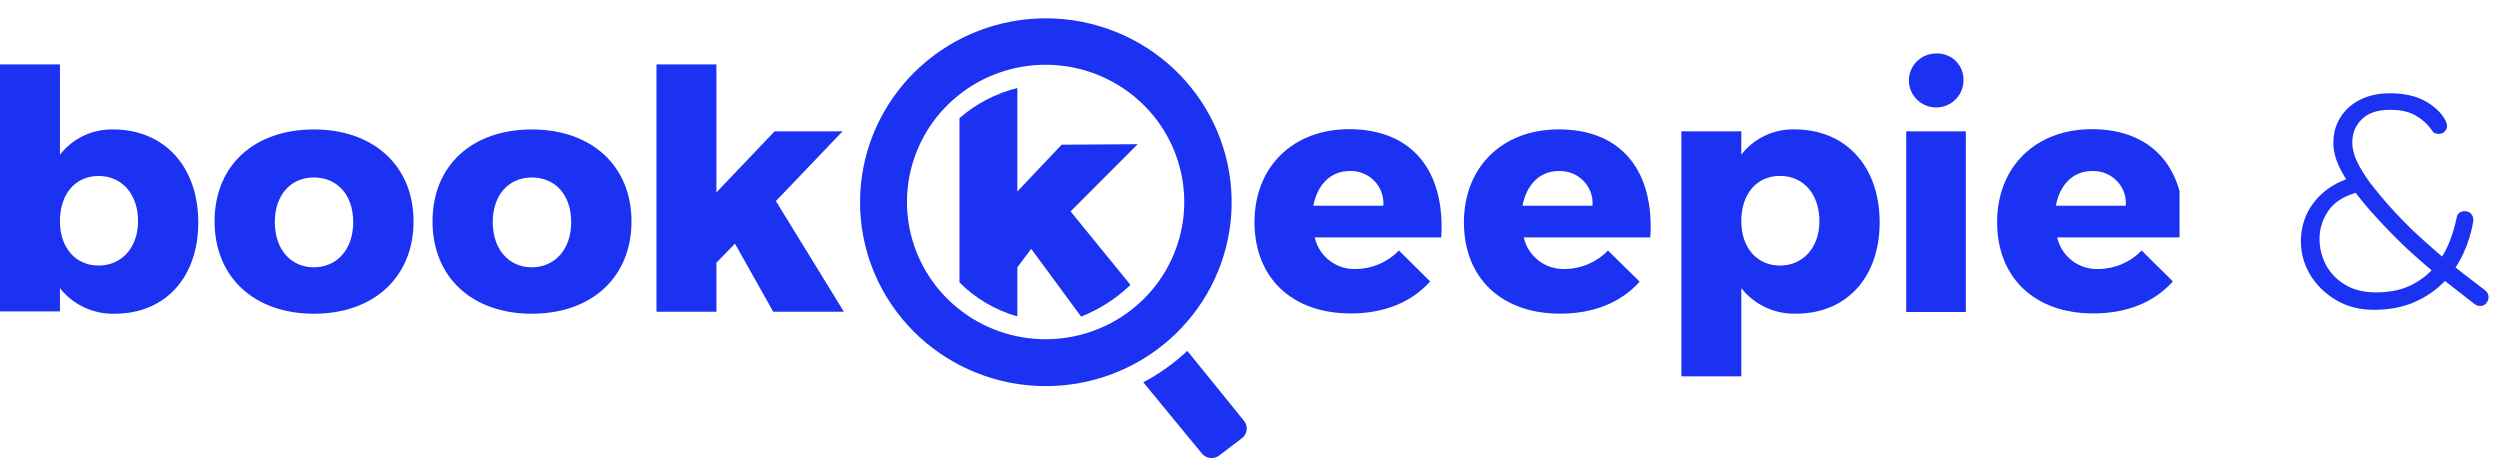 <svg width="220" height="41" viewBox="0 0 220 41" fill="none" xmlns="http://www.w3.org/2000/svg">
<g clip-path="url(#clip0_1613_6042)">
<path d="M64.677 21.441L63.044 23.117V27.43H57.77V5.669H63.044V16.93L68.164 11.558H74.147L68.278 17.692L74.261 27.43H68.043L64.677 21.441Z" fill="#1C32F3"/>
<path d="M126.833 20.892H115.695C115.876 21.705 116.339 22.429 117.005 22.938C117.671 23.447 118.496 23.707 119.336 23.674C120.042 23.664 120.739 23.515 121.386 23.235C122.033 22.955 122.618 22.55 123.105 22.044L125.855 24.767C124.229 26.582 121.84 27.582 118.868 27.582C113.621 27.582 110.395 24.383 110.395 19.547C110.395 14.711 113.741 11.366 118.747 11.366C124.343 11.386 127.181 15.108 126.833 20.892ZM121.733 18.103C121.764 17.704 121.71 17.304 121.574 16.928C121.438 16.552 121.224 16.208 120.944 15.92C120.665 15.632 120.327 15.405 119.953 15.255C119.579 15.105 119.178 15.035 118.774 15.049C117.054 15.049 115.93 16.281 115.575 18.103H121.733Z" fill="#1C32F3"/>
<path d="M145.229 20.891H134.092C134.273 21.705 134.738 22.43 135.405 22.938C136.072 23.447 136.898 23.707 137.739 23.674C138.444 23.663 139.14 23.514 139.786 23.234C140.432 22.954 141.015 22.55 141.501 22.044L144.292 24.787C142.659 26.602 140.276 27.602 137.298 27.602C132.057 27.602 128.824 24.402 128.824 19.567C128.824 14.731 132.171 11.386 137.177 11.386C142.746 11.386 145.59 15.108 145.229 20.891ZM140.142 18.103C140.173 17.704 140.118 17.304 139.981 16.927C139.844 16.551 139.629 16.208 139.349 15.92C139.069 15.632 138.731 15.405 138.357 15.255C137.983 15.105 137.581 15.035 137.177 15.049C135.457 15.049 134.333 16.281 133.978 18.103H140.142Z" fill="#1C32F3"/>
<path d="M165.41 19.567C165.41 24.402 162.505 27.602 158.047 27.602C157.123 27.628 156.206 27.438 155.37 27.048C154.534 26.658 153.803 26.078 153.235 25.356V33.12H147.961V11.558H153.235V13.611C153.783 12.9 154.493 12.328 155.307 11.941C156.122 11.554 157.017 11.364 157.92 11.386C162.425 11.386 165.41 14.638 165.41 19.567ZM160.109 19.454C160.109 17.102 158.717 15.479 156.642 15.479C154.567 15.479 153.235 17.089 153.235 19.454C153.235 21.819 154.627 23.369 156.642 23.369C158.656 23.369 160.109 21.799 160.109 19.454V19.454Z" fill="#1C32F3"/>
<path d="M172.993 11.558V27.456H167.746V11.558H172.993ZM172.786 7.1C172.782 7.569 172.638 8.027 172.371 8.416C172.104 8.805 171.727 9.106 171.287 9.283C170.848 9.46 170.365 9.504 169.9 9.409C169.435 9.315 169.009 9.086 168.675 8.752C168.341 8.418 168.115 7.994 168.024 7.532C167.934 7.071 167.984 6.594 168.167 6.161C168.351 5.727 168.66 5.357 169.055 5.098C169.451 4.838 169.915 4.7 170.39 4.702C170.71 4.69 171.029 4.745 171.326 4.862C171.624 4.978 171.894 5.155 172.119 5.38C172.344 5.606 172.52 5.875 172.635 6.171C172.749 6.467 172.801 6.783 172.786 7.1V7.1Z" fill="#1C32F3"/>
<path d="M192.171 20.892H181.034C181.214 21.705 181.677 22.429 182.343 22.938C183.009 23.447 183.834 23.707 184.675 23.674C185.384 23.666 186.085 23.518 186.735 23.239C187.386 22.959 187.974 22.552 188.463 22.044L191.214 24.767C189.581 26.582 187.198 27.582 184.226 27.582C178.979 27.582 175.746 24.383 175.746 19.547C175.746 14.711 179.093 11.366 184.106 11.366C189.681 11.386 192.519 15.108 192.171 20.892ZM187.071 18.103C187.102 17.704 187.048 17.304 186.912 16.928C186.776 16.552 186.562 16.208 186.283 15.92C186.003 15.632 185.665 15.405 185.292 15.255C184.918 15.105 184.516 15.035 184.112 15.049C182.386 15.049 181.268 16.281 180.913 18.103H187.071Z" fill="#1C32F3"/>
<path d="M17.449 19.573C17.449 24.409 14.544 27.608 10.086 27.608C9.162 27.633 8.245 27.442 7.409 27.051C6.572 26.66 5.841 26.079 5.274 25.356V27.403H0V5.669H5.274V13.618C5.823 12.908 6.533 12.336 7.347 11.949C8.161 11.562 9.056 11.371 9.959 11.392C14.444 11.392 17.449 14.645 17.449 19.573ZM12.148 19.461C12.148 17.109 10.756 15.486 8.681 15.486C6.606 15.486 5.274 17.096 5.274 19.461C5.274 21.825 6.673 23.369 8.681 23.369C10.689 23.369 12.148 21.806 12.148 19.461Z" fill="#1C32F3"/>
<path d="M36.392 19.48C36.392 24.382 32.891 27.608 27.624 27.608C22.357 27.608 18.883 24.382 18.883 19.48C18.883 14.578 22.35 11.392 27.624 11.392C32.898 11.392 36.392 14.612 36.392 19.48ZM24.184 19.547C24.184 21.925 25.576 23.521 27.617 23.521C29.659 23.521 31.084 21.938 31.084 19.547C31.084 17.155 29.685 15.618 27.617 15.618C25.549 15.618 24.184 17.202 24.184 19.547V19.547Z" fill="#1C32F3"/>
<path d="M55.572 19.48C55.572 24.382 52.078 27.608 46.804 27.608C41.529 27.608 38.062 24.382 38.062 19.48C38.062 14.578 41.529 11.392 46.804 11.392C52.078 11.392 55.572 14.612 55.572 19.48ZM43.363 19.547C43.363 21.925 44.762 23.521 46.797 23.521C48.832 23.521 50.264 21.938 50.264 19.547C50.264 17.155 48.872 15.618 46.797 15.618C44.722 15.618 43.363 17.202 43.363 19.547V19.547Z" fill="#1C32F3"/>
<path d="M104.485 30.878C103.323 31.966 102.02 32.895 100.609 33.641L105.77 39.914C105.949 40.13 106.206 40.269 106.486 40.302C106.767 40.336 107.05 40.261 107.276 40.093L109.284 38.569C109.458 38.438 109.589 38.258 109.658 38.053C109.728 37.847 109.732 37.625 109.672 37.417C109.634 37.279 109.568 37.15 109.478 37.039L104.485 30.878Z" fill="#1C32F3"/>
<path d="M100.115 12.688L93.422 12.734L89.527 16.848V7.746C87.64 8.214 85.893 9.123 84.434 10.396V24.857C85.845 26.268 87.599 27.297 89.527 27.845V23.532L90.745 21.896L95.136 27.858C96.755 27.221 98.231 26.273 99.48 25.069L94.212 18.604L100.115 12.688Z" fill="#1C32F3"/>
<path d="M92.028 1.612C87.969 1.614 84.056 3.11 81.05 5.808C78.043 8.507 76.159 12.216 75.762 16.214C75.365 20.212 76.485 24.213 78.904 27.439C81.322 30.665 84.867 32.885 88.848 33.668C92.829 34.451 96.962 33.741 100.443 31.675C103.924 29.61 106.504 26.336 107.682 22.492C108.86 18.648 108.551 14.507 106.816 10.876C105.08 7.245 102.042 4.382 98.293 2.844C96.306 2.03 94.178 1.611 92.028 1.612V1.612ZM92.028 29.852C89.204 29.855 86.467 28.889 84.283 27.118C82.099 25.348 80.602 22.882 80.049 20.142C79.496 17.402 79.92 14.556 81.249 12.091C82.578 9.625 84.73 7.692 87.338 6.621C89.946 5.55 92.848 5.408 95.55 6.218C98.252 7.028 100.587 8.74 102.157 11.063C103.726 13.386 104.433 16.176 104.157 18.957C103.88 21.738 102.638 24.338 100.642 26.314C98.358 28.577 95.26 29.849 92.028 29.852V29.852Z" fill="#1C32F3"/>
</g>
<path d="M208.883 27.265C207.63 27.265 206.518 26.974 205.548 26.391C204.577 25.809 203.819 25.059 203.272 24.142C202.742 23.224 202.478 22.253 202.478 21.23C202.478 20.454 202.628 19.704 202.928 18.98C203.245 18.257 203.713 17.613 204.33 17.048C204.966 16.466 205.768 16.007 206.739 15.672L207.877 16.81C206.501 17.128 205.53 17.675 204.966 18.451C204.401 19.227 204.119 20.083 204.119 21.018C204.119 21.812 204.304 22.571 204.674 23.295C205.045 24 205.601 24.583 206.342 25.041C207.083 25.5 207.992 25.73 209.068 25.73C210.215 25.73 211.194 25.544 212.006 25.174C212.835 24.786 213.532 24.283 214.097 23.665C214.661 23.03 215.111 22.324 215.447 21.548C215.782 20.754 216.029 19.951 216.188 19.139C216.223 18.963 216.294 18.83 216.4 18.742C216.523 18.636 216.691 18.583 216.902 18.583C217.149 18.583 217.344 18.672 217.485 18.848C217.626 19.024 217.679 19.245 217.643 19.51C217.485 20.462 217.194 21.398 216.77 22.315C216.347 23.233 215.773 24.071 215.05 24.83C214.326 25.571 213.453 26.162 212.429 26.603C211.406 27.044 210.224 27.265 208.883 27.265ZM218.279 26.921C218.19 26.921 218.102 26.912 218.014 26.894C217.943 26.859 217.873 26.824 217.802 26.788C216.726 25.941 215.685 25.13 214.679 24.353C213.691 23.559 212.703 22.703 211.715 21.786C210.744 20.868 209.721 19.81 208.645 18.61C208.027 17.904 207.471 17.216 206.977 16.545C206.483 15.857 206.086 15.187 205.786 14.534C205.486 13.863 205.336 13.202 205.336 12.549C205.336 11.737 205.539 11.005 205.945 10.352C206.351 9.681 206.924 9.161 207.665 8.79C208.406 8.402 209.289 8.208 210.312 8.208C211.582 8.208 212.632 8.446 213.462 8.923C214.291 9.399 214.873 9.964 215.208 10.617C215.226 10.634 215.253 10.696 215.288 10.802C215.323 10.89 215.341 10.996 215.341 11.12C215.341 11.278 215.27 11.428 215.129 11.569C215.006 11.711 214.829 11.781 214.6 11.781C214.459 11.781 214.335 11.755 214.229 11.702C214.141 11.649 214.07 11.578 214.017 11.49C213.665 10.961 213.197 10.528 212.615 10.193C212.05 9.84 211.282 9.664 210.312 9.664C209.236 9.664 208.415 9.937 207.851 10.484C207.286 11.014 207.004 11.702 207.004 12.549C207.004 13.096 207.154 13.678 207.454 14.296C207.753 14.896 208.133 15.504 208.592 16.122C209.068 16.739 209.562 17.339 210.074 17.922C210.78 18.716 211.521 19.492 212.297 20.251C213.091 20.992 213.867 21.689 214.626 22.342C215.403 22.995 216.135 23.586 216.823 24.115C217.511 24.644 218.12 25.112 218.649 25.518C218.773 25.606 218.861 25.703 218.914 25.809C218.967 25.915 218.993 26.038 218.993 26.18C218.993 26.321 218.932 26.48 218.808 26.656C218.685 26.832 218.508 26.921 218.279 26.921Z" fill="#1C32F3"/>
<defs>
<clipPath id="clip0_1613_6042">
<rect width="191.801" height="40.305" fill="white"/>
</clipPath>
</defs>
</svg>
